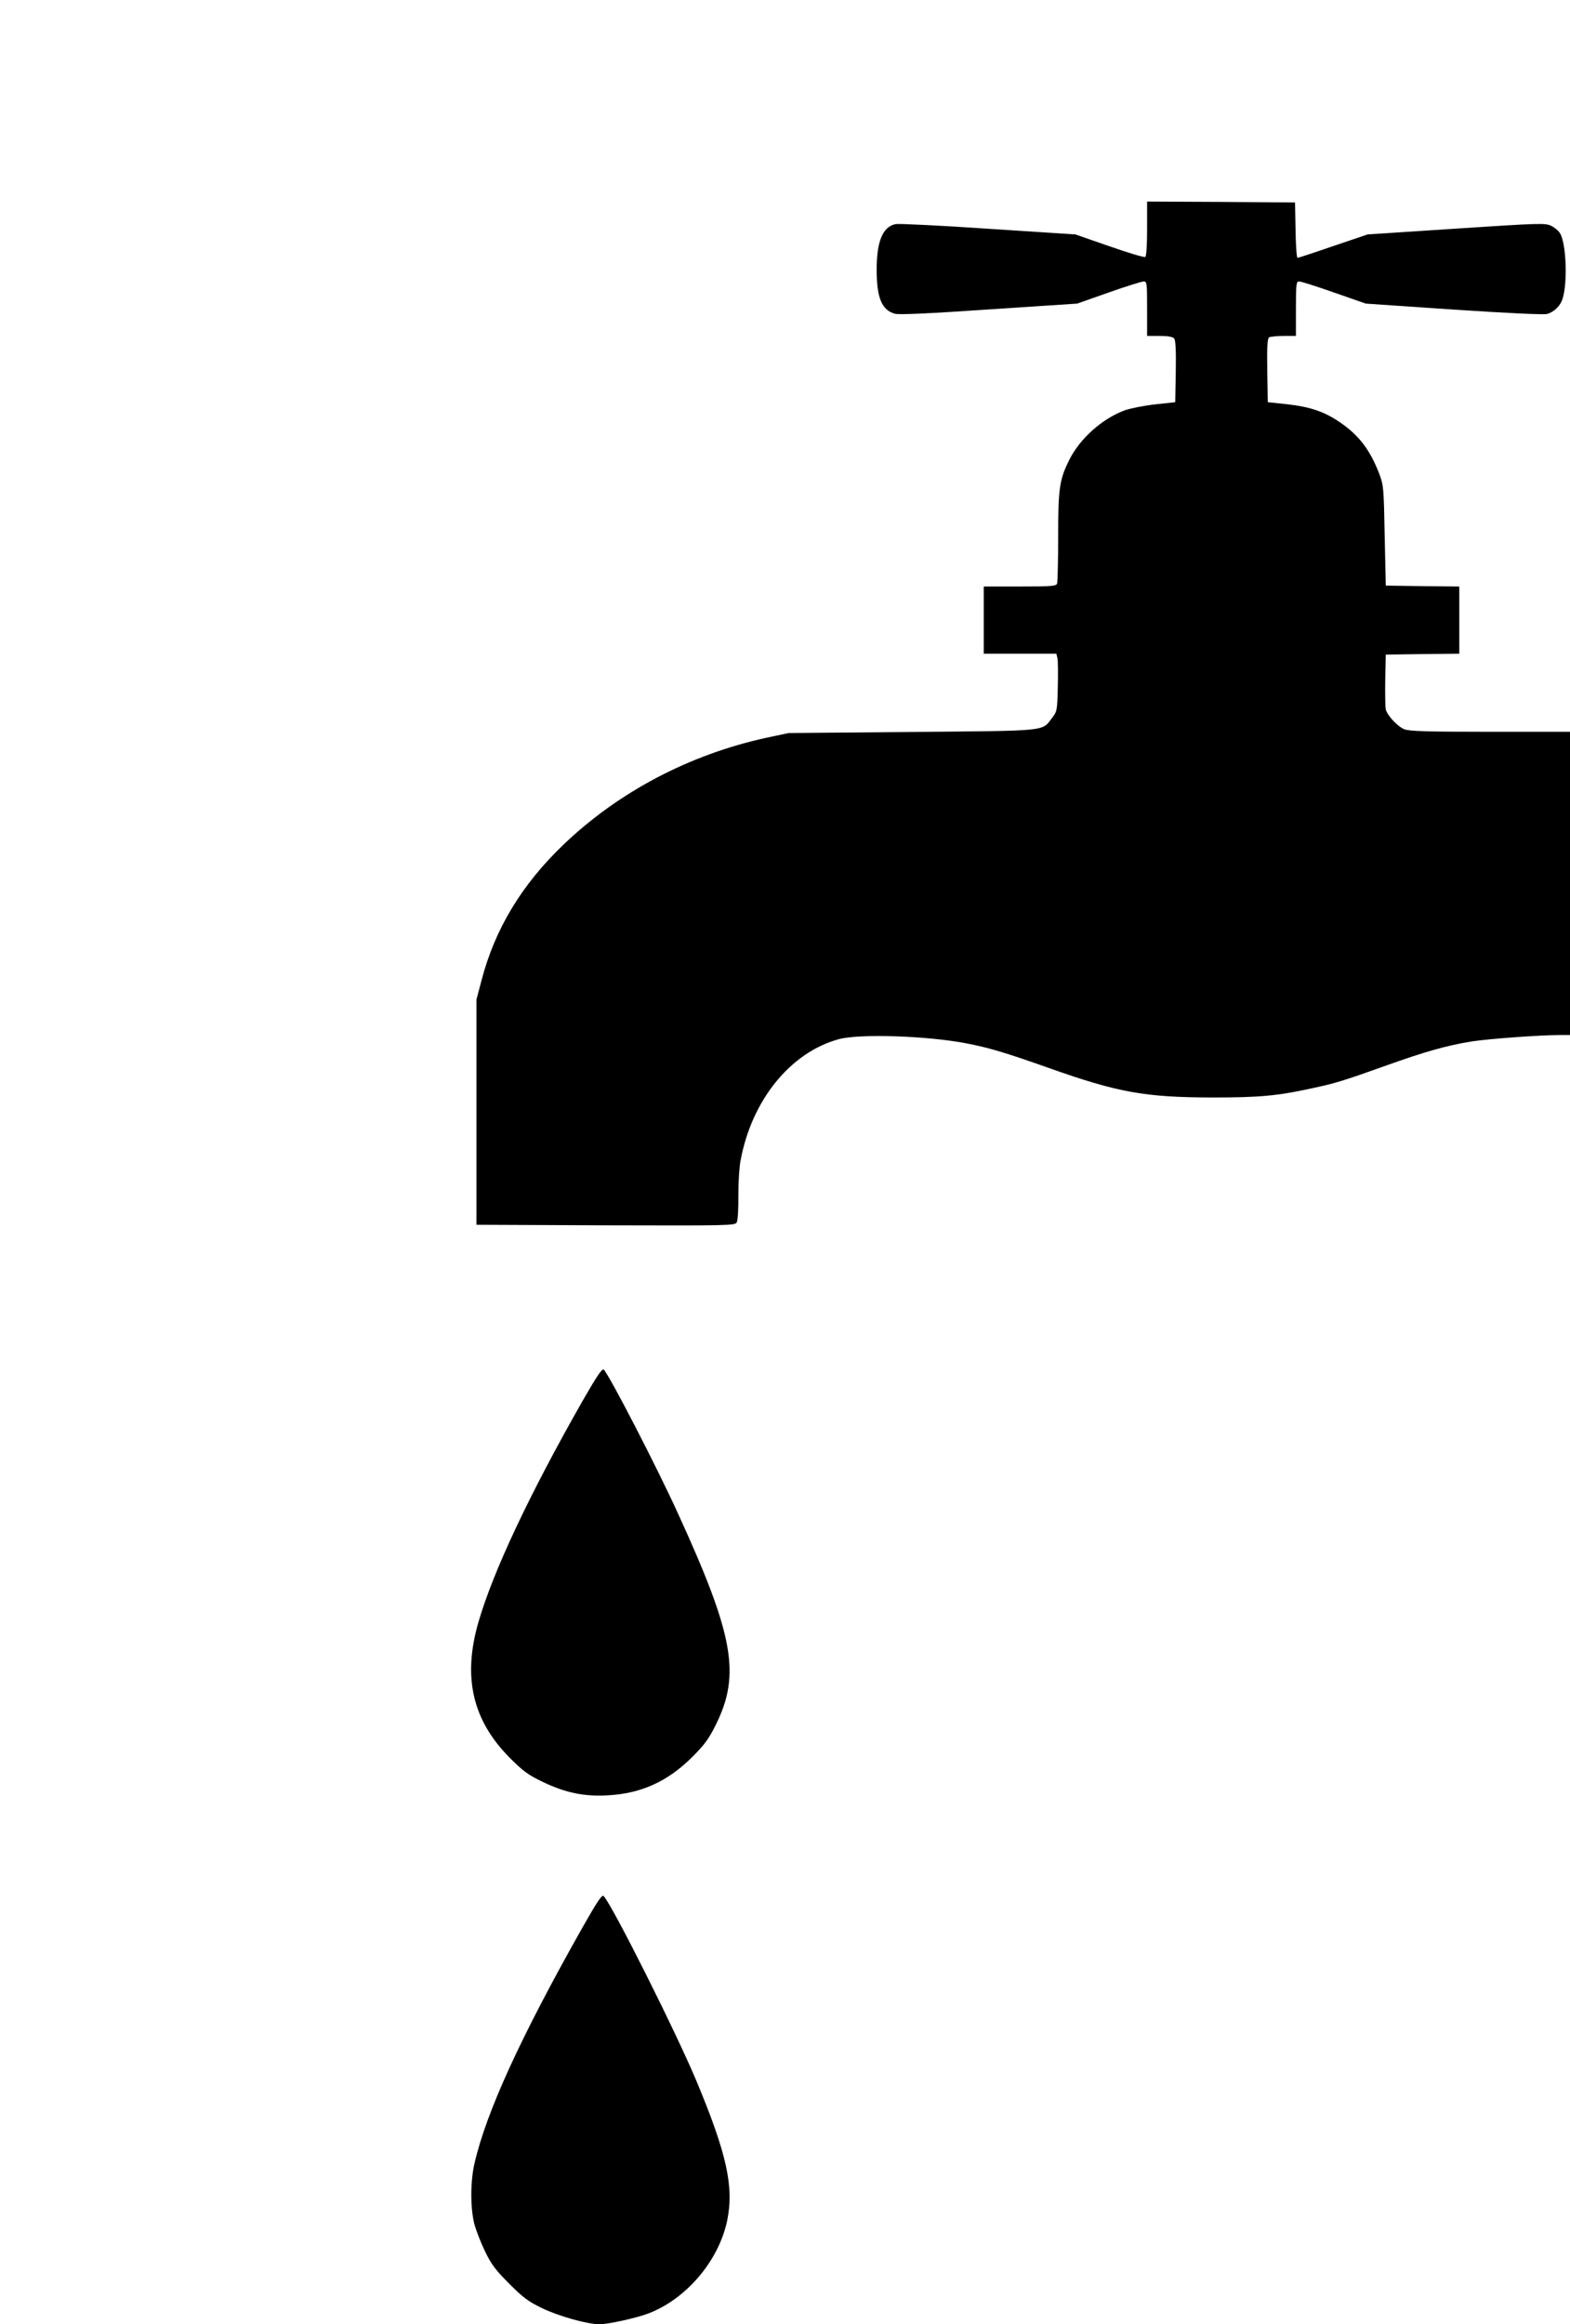 <?xml version="1.0" standalone="no"?>
<!DOCTYPE svg PUBLIC "-//W3C//DTD SVG 20010904//EN"
 "http://www.w3.org/TR/2001/REC-SVG-20010904/DTD/svg10.dtd">
<svg version="1.0" xmlns="http://www.w3.org/2000/svg"
 width="865pt" height="1280pt" viewBox="0 0 865 1280"
 preserveAspectRatio="xMidYMid meet">
<g transform="translate(0,1280) scale(0.1,-0.1)"
fill="#000000" stroke="none">
<path d="M6320 11541 c0 -92 -4 -152 -10 -156 -6 -4 -95 23 -198 59 l-187 65
-478 31 c-263 18 -493 29 -512 26 -71 -14 -105 -94 -105 -251 0 -155 28 -223
101 -243 24 -6 183 1 519 24 l485 32 173 61 c96 34 183 61 193 61 18 0 19 -9
19 -150 l0 -150 69 0 c46 0 72 -5 80 -14 8 -9 11 -66 9 -182 l-3 -169 -111
-12 c-62 -7 -137 -22 -168 -33 -125 -47 -246 -155 -305 -273 -54 -109 -61
-156 -61 -423 0 -133 -3 -249 -6 -258 -5 -14 -33 -16 -205 -16 l-199 0 0 -185
0 -185 200 0 200 0 6 -25 c3 -13 4 -84 2 -158 -3 -128 -4 -135 -31 -170 -58
-76 -13 -71 -772 -78 l-680 -6 -123 -26 c-424 -93 -812 -297 -1116 -587 -231
-221 -379 -465 -453 -749 l-28 -106 0 -620 0 -620 712 -3 c684 -2 713 -1 722
16 6 11 10 77 9 148 0 71 5 158 12 192 61 332 274 596 541 669 112 31 487 19
704 -23 124 -24 212 -50 455 -136 381 -135 527 -161 900 -162 259 0 358 9 545
50 133 28 177 42 415 127 210 75 332 110 471 132 91 14 372 35 487 35 l52 0 0
835 0 835 -440 0 c-348 0 -447 3 -473 14 -37 15 -94 76 -102 109 -3 12 -4 85
-3 162 l3 140 203 3 202 2 0 185 0 185 -202 2 -203 3 -6 275 c-5 263 -6 278
-30 341 -51 132 -111 211 -216 283 -88 60 -163 85 -293 100 l-105 11 -3 174
c-2 133 1 176 10 183 7 4 43 8 81 8 l67 0 0 150 c0 137 2 150 18 150 10 0 96
-27 192 -61 l175 -61 485 -33 c302 -20 495 -29 514 -24 39 11 73 45 85 83 29
91 20 311 -15 363 -8 13 -30 31 -49 40 -32 15 -66 14 -522 -16 l-488 -32 -189
-64 c-104 -36 -193 -65 -197 -65 -5 0 -10 69 -11 153 l-3 152 -407 3 -408 2 0
-149z"/>
<path d="M3208 5082 c-291 -511 -491 -936 -572 -1215 -88 -304 -33 -541 173
-748 73 -73 101 -94 181 -132 124 -60 230 -82 360 -74 184 10 330 77 465 212
65 65 90 98 128 175 139 278 100 494 -209 1168 -116 255 -375 755 -407 789 -9
9 -37 -32 -119 -175z"/>
<path d="M3208 2183 c-340 -602 -529 -1015 -594 -1298 -23 -101 -23 -247 0
-335 10 -36 36 -103 59 -150 33 -69 58 -102 132 -176 78 -78 104 -98 185 -137
93 -44 247 -87 314 -87 46 0 201 34 267 59 209 79 388 289 435 510 39 186 -1
369 -169 771 -113 270 -463 967 -511 1018 -9 10 -34 -27 -118 -175z"/>
</g>
</svg>
